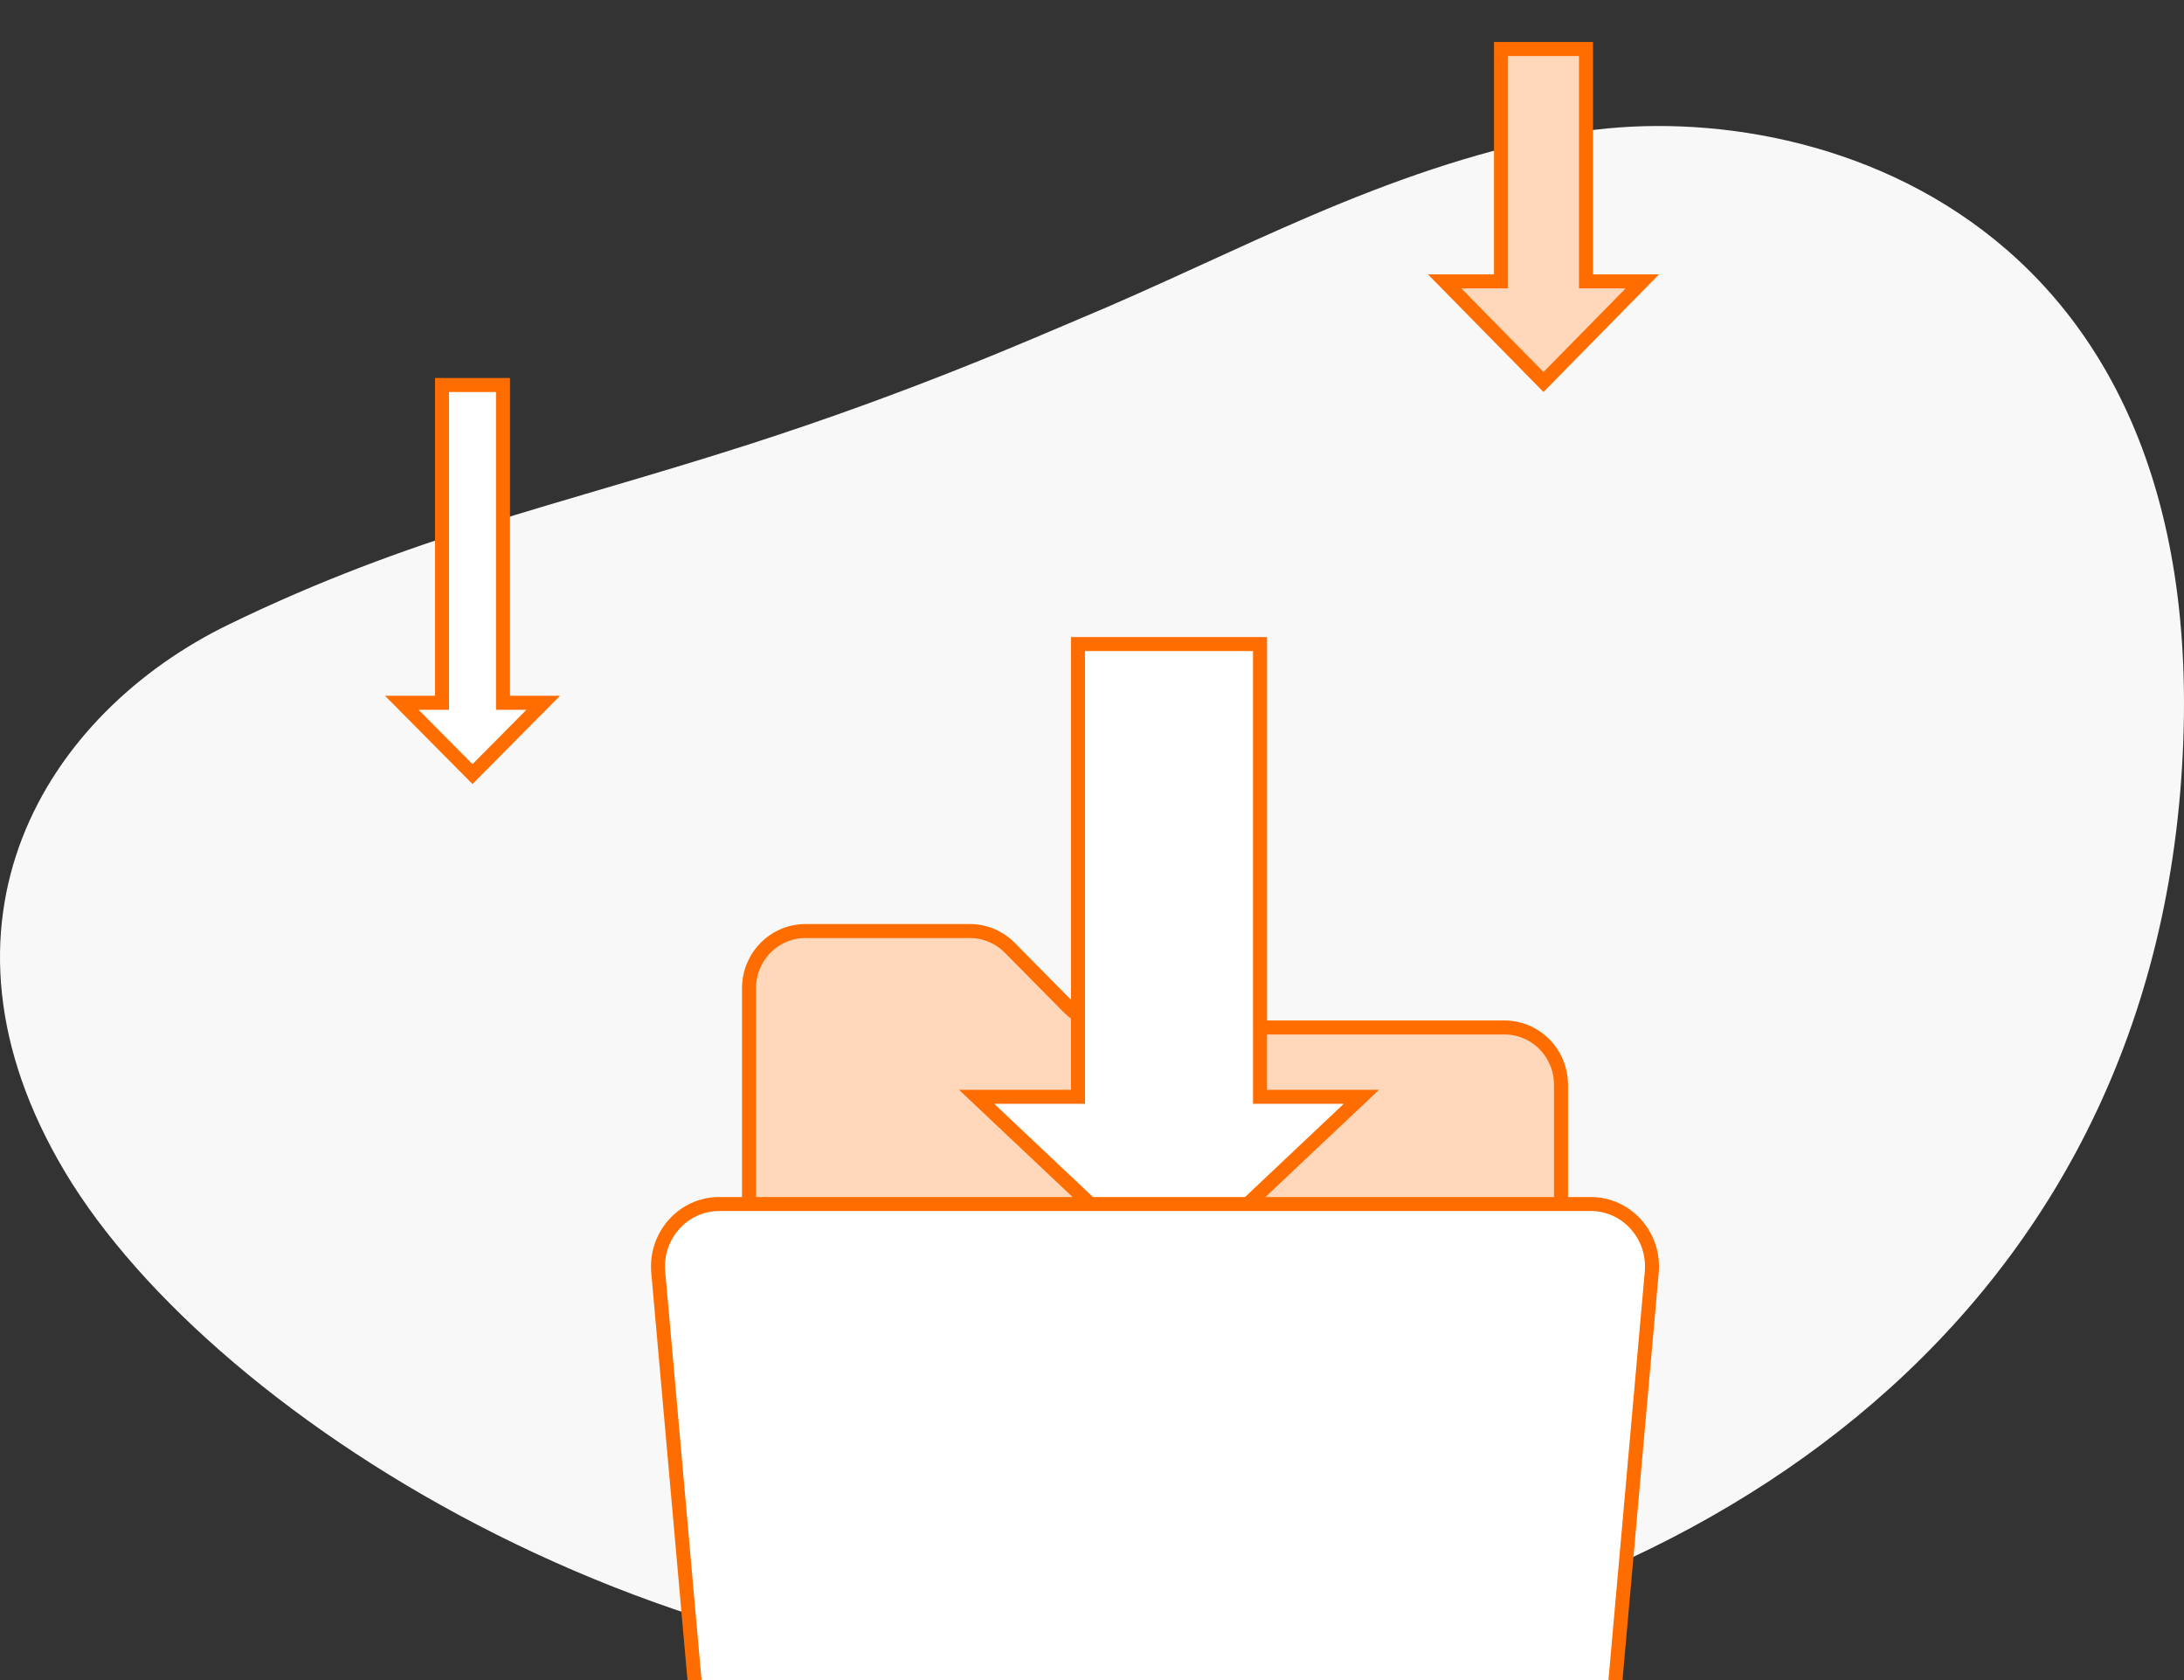 <svg width="260" height="200" viewBox="0 0 260 200" fill="none" xmlns="http://www.w3.org/2000/svg">
<rect x="0" y="0" width="260" height="200" fill="#333333" stroke="none"/>
<path d="M185.998 16.057C164.214 20.295 147.58 30.001 128.471 37.974C123.679 39.973 108.881 46.577 89.052 52.936C65.956 60.343 49.076 63.735 27.254 74.33C5.431 84.925 -10.018 109.783 7.749 139.531C25.516 169.278 82.486 204.935 141.388 199.434C200.289 193.932 255.715 158.683 259.77 91.242C263.826 23.8 213.228 10.76 185.998 16.057Z" fill="#F8F8F8"/>
<g clip-path="url(#clip0)">
<path d="M89.167 154.012V117.654C89.167 113.878 92.189 110.833 95.897 110.833H115.457C117.239 110.833 118.949 111.55 120.213 112.828L127.128 119.825C128.702 121.418 130.839 122.315 133.069 122.315H179.103C182.811 122.315 185.833 125.359 185.833 129.136V154.012C185.833 157.789 182.811 160.833 179.103 160.833H95.897C92.189 160.833 89.167 157.789 89.167 154.012Z" fill="#FFD8BB" stroke="#FF6D00" stroke-width="1.667"/>
<path d="M188.81 32.665V33.499H189.643H195.514L183.75 45.477L171.986 33.499H177.857H178.69V32.665V5.833H188.81V32.665Z" fill="#FFD8BB" stroke="#FF6D00" stroke-width="1.667"/>
<path d="M59.881 82.829V83.662H60.714H64.667L56.25 92.15L47.833 83.662H51.786H52.619V82.829V45.833H59.881V82.829Z" fill="white" stroke="#FF6D00" stroke-width="1.667"/>
<path d="M150 129.735V130.569H150.833H162.07L139.167 152.187L116.264 130.569H127.5H128.333V129.735V76.667H150V129.735Z" fill="white" stroke="#FF6D00" stroke-width="1.667"/>
<path d="M78.364 151.459C77.974 147.076 81.348 143.333 85.603 143.333H189.397C193.652 143.333 197.026 147.076 196.636 151.459L192.032 203.227C191.69 207.078 188.537 210 184.793 210H90.207C86.463 210 83.31 207.078 82.968 203.227L78.364 151.459Z" fill="white" stroke="#FF6D00" stroke-width="1.667"/>
</g>
<defs>
<clipPath id="clip0">
<rect width="200" height="200" fill="white" transform="translate(30)"/>
</clipPath>
</defs>
</svg>
